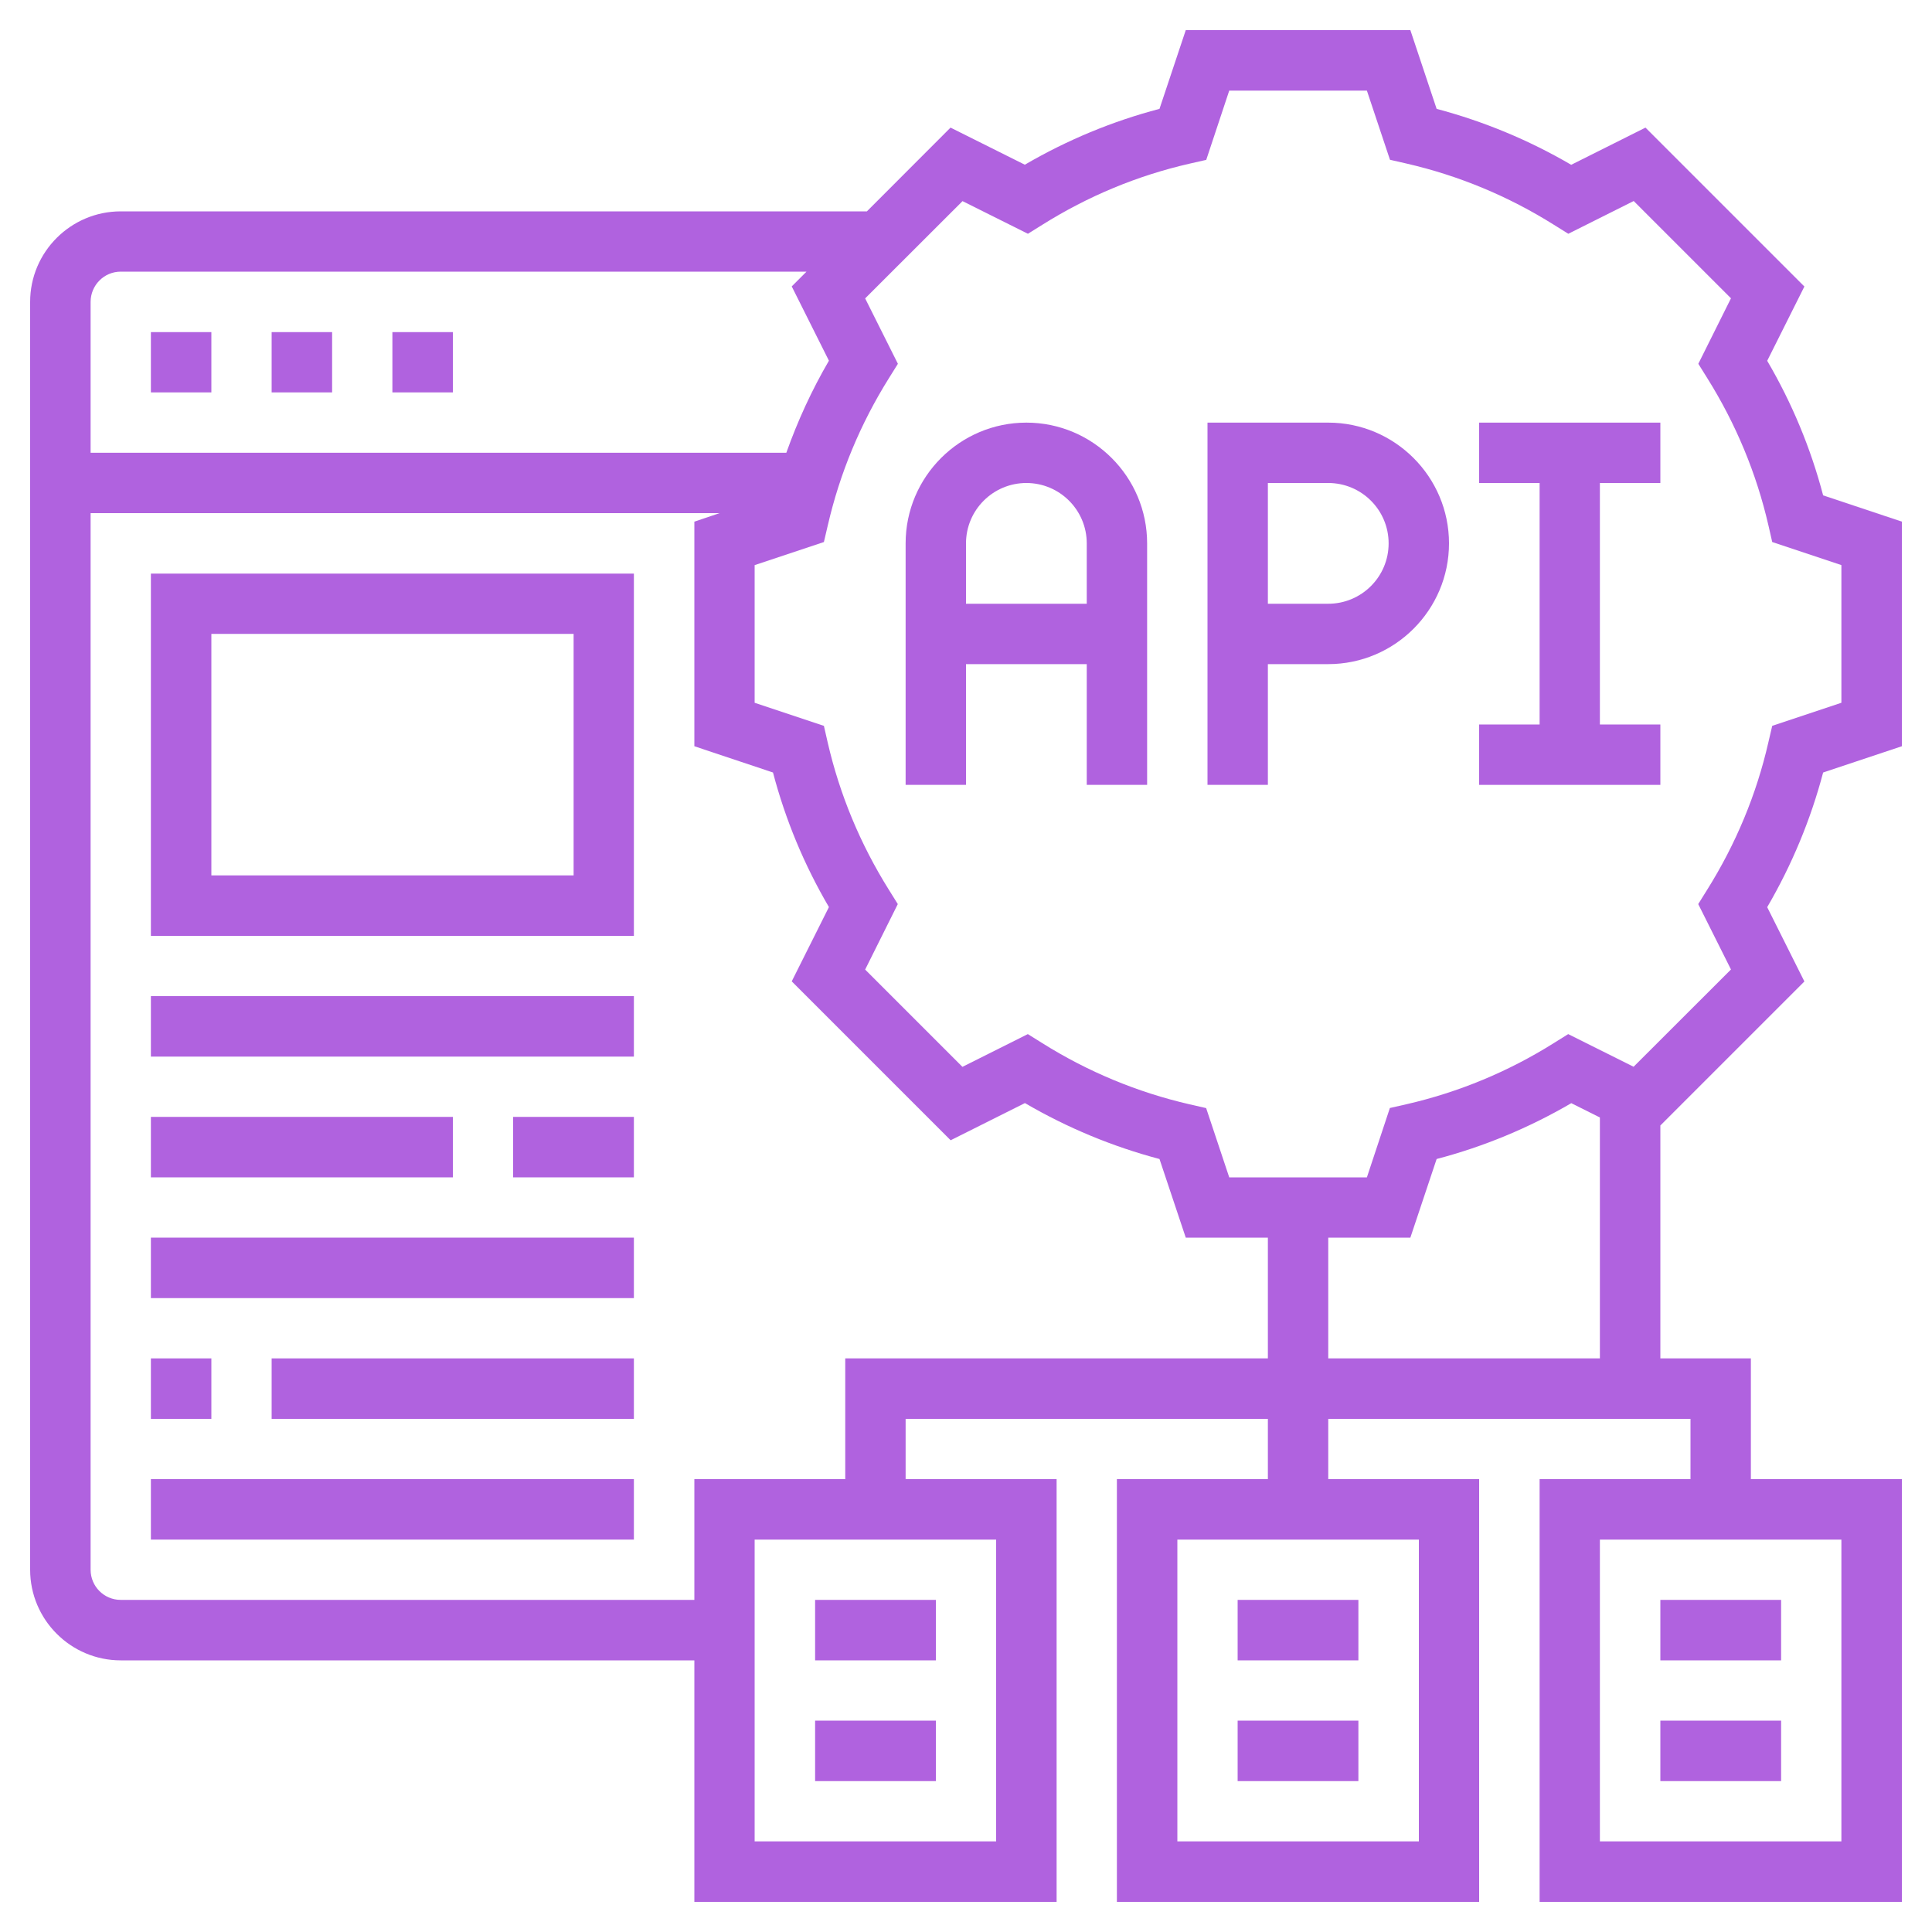 <svg width="20" height="20" viewBox="0 0 20 20" fill="none" xmlns="http://www.w3.org/2000/svg">
<g clip-path="url(#clip0_1134_2370)">
<path d="M10.625 4.375C9.936 4.375 9.375 4.936 9.375 5.625V8.125H10V6.875H11.25V8.125H11.875V5.625C11.875 4.936 11.314 4.375 10.625 4.375ZM10 6.25V5.625C10 5.28 10.28 5 10.625 5C10.97 5 11.25 5.28 11.25 5.625V6.25H10Z" fill="#B062DF"/>
<path d="M13.75 4.375H12.5V8.125H13.125V6.875H13.75C14.439 6.875 15 6.314 15 5.625C15 4.936 14.439 4.375 13.75 4.375ZM13.75 6.25H13.125V5H13.75C14.095 5 14.375 5.28 14.375 5.625C14.375 5.97 14.095 6.25 13.75 6.25Z" fill="#B062DF"/>
<path d="M15.312 5H15.938V7.5H15.312V8.125H17.188V7.5H16.562V5H17.188V4.375H15.312V5Z" fill="#B062DF"/>
<path d="M19.688 7.725V5.4L18.873 5.128C18.745 4.641 18.551 4.173 18.294 3.735L18.679 2.966L17.034 1.321L16.265 1.706C15.827 1.45 15.359 1.256 14.872 1.127L14.6 0.312H12.275L12.003 1.127C11.515 1.255 11.048 1.449 10.609 1.705L9.84 1.321L8.974 2.188H1.25C0.733 2.188 0.312 2.608 0.312 3.125V16.25C0.312 16.767 0.733 17.188 1.25 17.188H7.188V19.688H10.938V15.312H9.375V14.688H13.125V15.312H11.562V19.688H15.312V15.312H13.75V14.688H17.5V15.312H15.938V19.688H19.688V15.312H18.125V14.062H17.188V11.651L18.679 10.16L18.294 9.391C18.55 8.952 18.744 8.485 18.873 7.997L19.688 7.725ZM14.688 19.062H12.188V15.938H14.688V19.062ZM19.062 19.062H16.562V15.938H19.062V19.062ZM1.25 2.812H8.349L8.196 2.965L8.581 3.734C8.403 4.039 8.257 4.358 8.14 4.687H0.938V3.125C0.938 2.953 1.077 2.812 1.25 2.812ZM10.312 19.062H7.812V15.938H10.312V19.062ZM8.75 14.062V15.312H7.188V16.562H1.25C1.077 16.562 0.938 16.422 0.938 16.25V5.312H7.449L7.188 5.4V7.725L8.002 7.997C8.13 8.484 8.324 8.952 8.581 9.39L8.196 10.159L9.841 11.804L10.61 11.419C11.048 11.675 11.516 11.869 12.003 11.998L12.275 12.812H13.125V14.062H8.75ZM13.75 14.062V12.812H14.6L14.872 11.998C15.36 11.87 15.827 11.676 16.266 11.42L16.562 11.568V14.062H13.75ZM18.306 7.685C18.183 8.224 17.969 8.737 17.673 9.21L17.58 9.359L17.919 10.036L16.911 11.043L16.234 10.705L16.085 10.798C15.612 11.095 15.099 11.307 14.56 11.431L14.388 11.47L14.15 12.188H12.725L12.486 11.471L12.315 11.432C11.776 11.308 11.262 11.095 10.789 10.798L10.64 10.705L9.963 11.044L8.956 10.037L9.294 9.359L9.201 9.21C8.905 8.737 8.692 8.224 8.568 7.685L8.529 7.514L7.812 7.275V5.85L8.529 5.611L8.569 5.44C8.693 4.901 8.906 4.388 9.202 3.915L9.295 3.766L8.956 3.089L9.964 2.082L10.641 2.42L10.79 2.327C11.263 2.03 11.776 1.817 12.315 1.694L12.487 1.655L12.725 0.938H14.15L14.389 1.654L14.56 1.693C15.099 1.817 15.613 2.03 16.086 2.327L16.235 2.42L16.912 2.081L17.919 3.088L17.581 3.766L17.674 3.915C17.97 4.388 18.183 4.901 18.307 5.44L18.346 5.611L19.062 5.85V7.275L18.346 7.514L18.306 7.685Z" fill="#B062DF"/>
<path d="M8.438 16.562H9.688V17.188H8.438V16.562Z" fill="#B062DF"/>
<path d="M8.438 17.812H9.688V18.438H8.438V17.812Z" fill="#B062DF"/>
<path d="M12.812 16.562H14.062V17.188H12.812V16.562Z" fill="#B062DF"/>
<path d="M12.812 17.812H14.062V18.438H12.812V17.812Z" fill="#B062DF"/>
<path d="M17.188 16.562H18.438V17.188H17.188V16.562Z" fill="#B062DF"/>
<path d="M17.188 17.812H18.438V18.438H17.188V17.812Z" fill="#B062DF"/>
<path d="M2.812 3.438H3.438V4.062H2.812V3.438Z" fill="#B062DF"/>
<path d="M4.062 3.438H4.688V4.062H4.062V3.438Z" fill="#B062DF"/>
<path d="M1.562 3.438H2.188V4.062H1.562V3.438Z" fill="#B062DF"/>
<path d="M1.562 9.688H6.562V5.938H1.562V9.688ZM2.188 6.562H5.938V9.062H2.188V6.562Z" fill="#B062DF"/>
<path d="M1.562 10.312H6.562V10.938H1.562V10.312Z" fill="#B062DF"/>
<path d="M5.312 11.562H6.562V12.188H5.312V11.562Z" fill="#B062DF"/>
<path d="M1.562 11.562H4.688V12.188H1.562V11.562Z" fill="#B062DF"/>
<path d="M1.562 12.812H6.562V13.438H1.562V12.812Z" fill="#B062DF"/>
<path d="M1.562 14.062H2.188V14.688H1.562V14.062Z" fill="#B062DF"/>
<path d="M2.812 14.062H6.562V14.688H2.812V14.062Z" fill="#B062DF"/>
<path d="M1.562 15.312H6.562V15.938H1.562V15.312Z" fill="#B062DF"/>
</g>
<defs>
<clipPath id="clip0_1134_2370">
<rect width="20" height="20" fill="white"/>
</clipPath>
</defs>
</svg>

